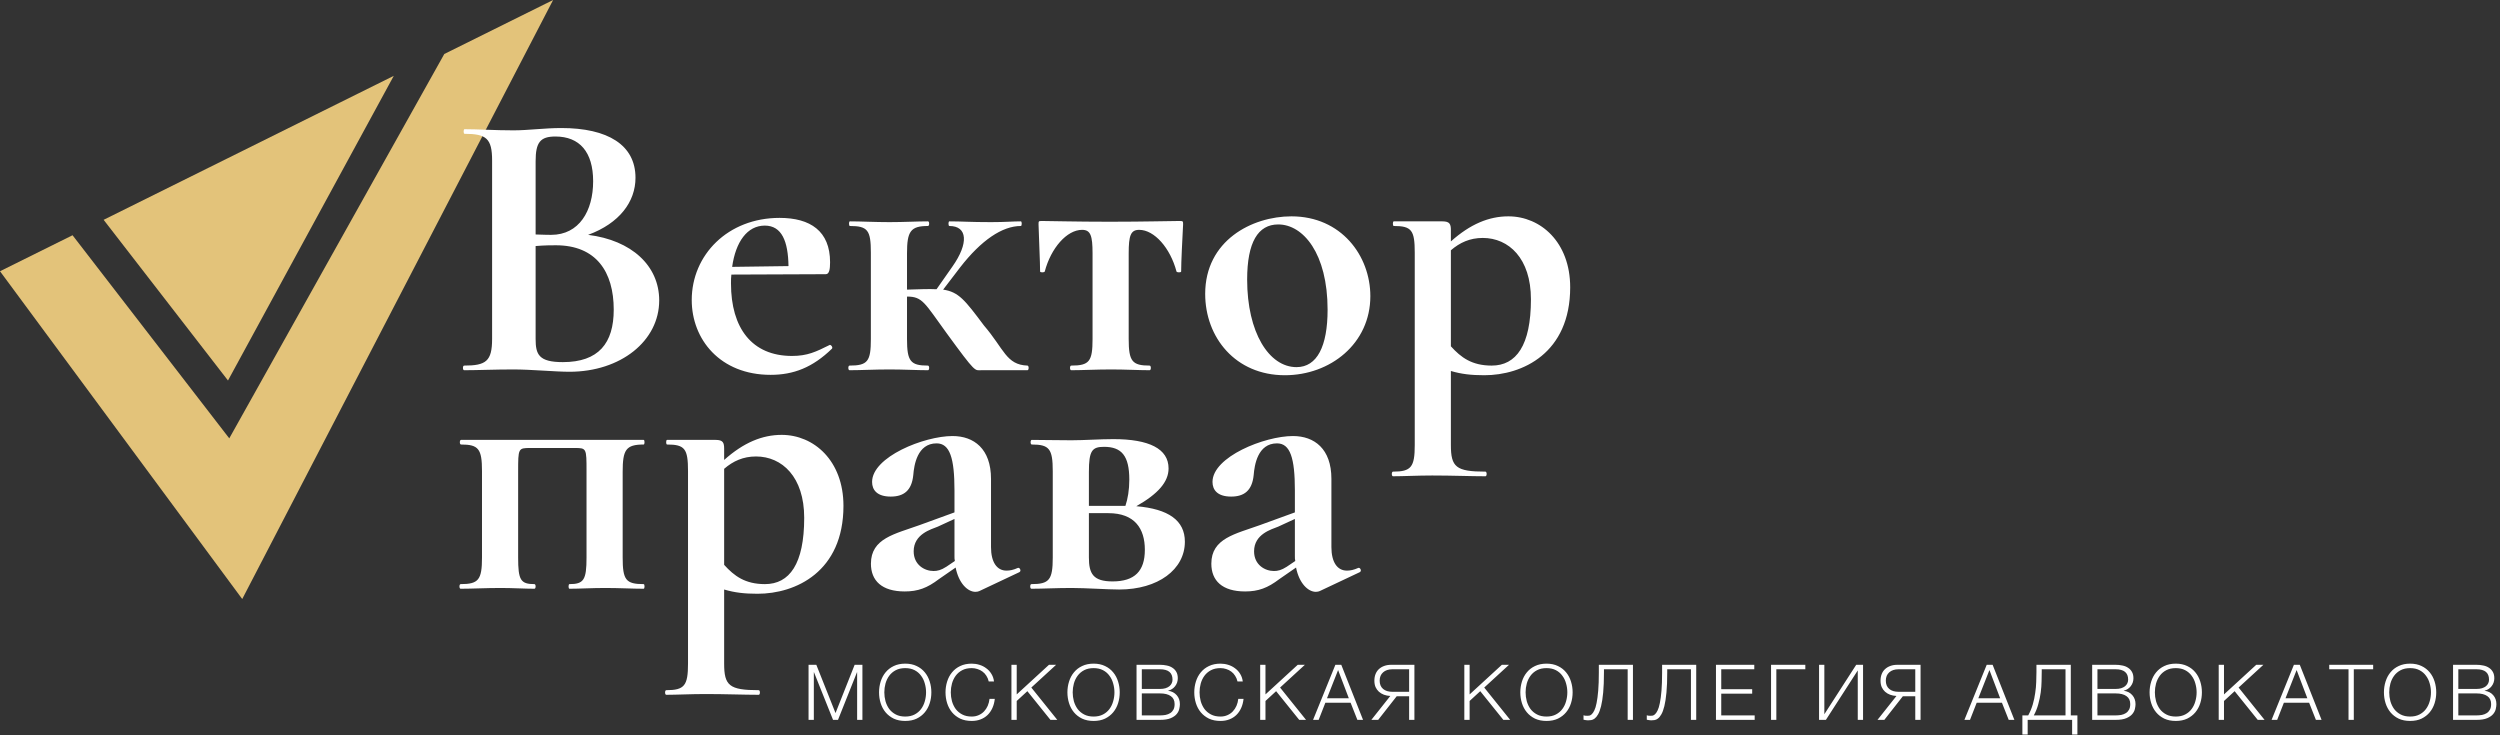 <?xml version="1.0" encoding="UTF-8"?> <svg xmlns="http://www.w3.org/2000/svg" width="238" height="70" viewBox="0 0 238 70" fill="none"><rect x="0" y="0" width="238" height="70" fill="#333333" stroke="none"/><g clip-path="url(#clip0_53_3455)"><path d="M37.488 7.22L9.865 20.927L21.704 36.224L37.488 7.22Z" fill="#E3C37A"></path><path d="M6.906 22.395L0 25.822L23.06 57.028L52.656 0L42.297 5.14L21.827 41.731L6.906 22.395Z" fill="#E3C37A"></path><path d="M55.986 22.358C60.129 22.872 62.756 25.296 62.756 28.6C62.756 32.455 59.093 35.392 54.21 35.392C52.878 35.392 50.547 35.171 48.883 35.171C47.107 35.171 45.479 35.245 44.184 35.245C44.036 35.245 44.036 34.804 44.184 34.804C46.256 34.804 46.848 34.4 46.848 32.271V15.273C46.848 13.18 46.293 12.739 44.221 12.739C44.11 12.739 44.11 12.299 44.221 12.299C45.516 12.299 47.107 12.409 48.883 12.409C50.288 12.409 51.842 12.189 53.433 12.189C57.872 12.189 60.499 13.804 60.499 16.925C60.499 19.201 58.982 21.257 55.986 22.358ZM52.878 12.996C51.435 12.996 50.991 13.547 50.991 15.346V22.322C51.842 22.358 52.397 22.358 52.471 22.358C55.135 22.358 56.467 20.082 56.467 17.255C56.467 14.465 55.172 12.996 52.878 12.996ZM53.581 34.474C56.984 34.474 58.427 32.675 58.427 29.481C58.427 25.883 56.762 23.35 52.915 23.35C52.545 23.35 51.842 23.35 50.991 23.423V32.271C50.991 33.739 51.287 34.474 53.581 34.474ZM78.949 32.858C79.06 32.748 79.319 33.042 79.208 33.189C77.358 34.988 75.546 35.685 73.363 35.685C68.554 35.685 65.853 32.308 65.853 28.563C65.853 24.267 69.293 20.743 74.214 20.743C77.136 20.743 79.023 21.991 79.023 24.965C79.023 25.626 78.949 26.103 78.616 26.103L69.626 26.14C69.59 26.397 69.59 26.691 69.59 26.984C69.59 31.243 71.587 33.886 75.398 33.886C76.877 33.886 77.691 33.483 78.949 32.858ZM72.808 21.477C71.143 21.477 70.033 23.019 69.701 25.406L75.065 25.332C75.028 22.983 74.436 21.477 72.808 21.477ZM97.815 34.804C97.963 34.804 97.963 35.245 97.815 35.245H93.413C92.784 35.245 92.932 35.575 90.12 31.72C88.012 28.82 87.827 28.233 86.347 28.233V32.271C86.347 34.4 86.68 34.804 88.345 34.804C88.493 34.804 88.493 35.245 88.345 35.245C87.309 35.245 86.014 35.171 84.682 35.171C83.276 35.171 81.945 35.245 80.872 35.245C80.724 35.245 80.724 34.804 80.872 34.804C82.61 34.804 82.906 34.4 82.906 32.271V24.047C82.906 21.918 82.61 21.514 80.909 21.514C80.798 21.514 80.798 21.073 80.909 21.073C81.945 21.073 83.276 21.147 84.682 21.147C86.014 21.147 87.346 21.073 88.345 21.073C88.493 21.073 88.493 21.514 88.345 21.514C86.68 21.514 86.347 22.028 86.347 24.121V27.572C87.568 27.535 88.456 27.498 89.159 27.535L90.675 25.369C92.229 23.166 92.118 21.514 90.379 21.514C90.268 21.514 90.268 21.073 90.379 21.073C91.563 21.073 92.34 21.147 94.338 21.147C95.707 21.147 96.409 21.073 97.186 21.073C97.297 21.073 97.297 21.514 97.186 21.514C95.411 21.514 93.413 22.872 91.415 25.442L89.787 27.572C91.267 27.792 91.859 28.563 93.672 30.986C95.596 33.225 95.781 34.731 97.815 34.804ZM101.976 35.245C101.828 35.245 101.828 34.804 101.976 34.804C103.715 34.804 104.011 34.4 104.011 32.271V24.121C104.011 22.432 103.826 21.881 103.012 21.881C101.569 21.881 100.053 23.607 99.461 25.846C99.424 25.956 99.017 25.956 99.017 25.846C99.017 24.892 98.906 22.836 98.869 21.367C98.869 21.073 98.869 21.037 99.165 21.037C100.053 21.037 102.309 21.11 105.639 21.11C109.042 21.11 111.373 21.037 112.298 21.037C112.631 21.037 112.631 21.073 112.631 21.367C112.557 22.836 112.446 24.892 112.446 25.846C112.446 25.956 112.039 25.956 112.002 25.846C111.41 23.607 109.893 21.881 108.45 21.881C107.636 21.881 107.451 22.432 107.451 24.121V32.271C107.451 34.4 107.784 34.804 109.449 34.804C109.597 34.804 109.597 35.245 109.449 35.245C108.413 35.245 107.119 35.171 105.787 35.171C104.381 35.171 103.049 35.245 101.976 35.245ZM122.318 35.722C117.619 35.722 114.734 32.124 114.734 27.976C114.734 22.909 119.173 20.596 122.947 20.596C127.682 20.596 130.457 24.341 130.457 28.196C130.457 32.712 126.646 35.722 122.318 35.722ZM123.428 34.951C125.388 34.951 126.387 32.968 126.387 29.481C126.387 24.121 124.056 21.367 121.689 21.367C119.765 21.367 118.729 23.056 118.729 26.617C118.729 31.647 120.801 34.951 123.428 34.951ZM141.306 35.722C140.048 35.722 139.123 35.612 138.124 35.318V42.367C138.124 44.46 138.605 44.9 141.417 44.9C141.565 44.9 141.565 45.341 141.417 45.341C140.011 45.341 138.272 45.267 136.348 45.267C134.943 45.267 133.611 45.341 132.612 45.341C132.464 45.341 132.464 44.9 132.612 44.9C134.351 44.9 134.684 44.46 134.684 42.367V24.047C134.684 21.918 134.388 21.514 132.686 21.514C132.575 21.514 132.575 21.073 132.686 21.073H137.31C138.013 21.073 138.124 21.33 138.124 21.918V22.983C139.974 21.33 141.75 20.596 143.599 20.596C146.67 20.596 149.482 23.056 149.482 27.351C149.482 33.629 144.931 35.722 141.306 35.722ZM141.158 22.652C139.937 22.652 138.975 23.093 138.124 23.827V32.968C139.086 34.033 140.122 34.804 142.009 34.804C144.339 34.804 145.745 32.895 145.745 28.489C145.745 24.598 143.636 22.652 141.158 22.652ZM61.276 55.608C61.387 55.608 61.387 56.049 61.276 56.049C60.24 56.049 58.945 55.975 57.613 55.975C56.392 55.975 55.135 56.049 54.21 56.049C54.099 56.049 54.099 55.608 54.21 55.608C55.579 55.608 55.837 55.205 55.837 53.075V44.851C55.837 42.685 55.837 42.649 54.728 42.649H50.473C49.327 42.649 49.327 42.685 49.327 44.925V53.075C49.327 55.205 49.548 55.608 50.88 55.608C51.028 55.608 51.028 56.049 50.88 56.049C49.992 56.049 48.809 55.975 47.662 55.975C46.256 55.975 44.924 56.049 43.851 56.049C43.703 56.049 43.703 55.608 43.851 55.608C45.553 55.608 45.886 55.205 45.886 53.075V44.851C45.886 42.722 45.553 42.318 43.888 42.318C43.74 42.318 43.74 41.878 43.888 41.878H61.276C61.387 41.878 61.387 42.318 61.276 42.318C59.574 42.318 59.278 42.832 59.278 44.925V53.075C59.278 55.205 59.574 55.608 61.276 55.608ZM72.121 56.526C70.863 56.526 69.938 56.416 68.939 56.122V63.171C68.939 65.264 69.42 65.705 72.232 65.705C72.38 65.705 72.38 66.145 72.232 66.145C70.826 66.145 69.087 66.072 67.164 66.072C65.758 66.072 64.426 66.145 63.427 66.145C63.279 66.145 63.279 65.705 63.427 65.705C65.166 65.705 65.499 65.264 65.499 63.171V44.851C65.499 42.722 65.203 42.318 63.501 42.318C63.39 42.318 63.39 41.878 63.501 41.878H68.126C68.828 41.878 68.939 42.135 68.939 42.722V43.787C70.789 42.135 72.565 41.4 74.415 41.4C77.485 41.4 80.297 43.86 80.297 48.156C80.297 54.434 75.746 56.526 72.121 56.526ZM71.973 43.456C70.752 43.456 69.79 43.897 68.939 44.631V53.773C69.901 54.837 70.937 55.608 72.824 55.608C75.154 55.608 76.56 53.699 76.56 49.294C76.56 45.402 74.452 43.456 71.973 43.456ZM96.896 54.066C97.081 53.993 97.266 54.36 97.044 54.47L93.234 56.269C93.16 56.306 93.012 56.343 92.864 56.343C92.124 56.343 91.273 55.535 90.977 54.03L89.386 55.131C88.277 55.975 87.389 56.306 86.131 56.306C83.948 56.306 82.912 55.278 82.912 53.663C82.912 51.239 85.206 50.836 87.537 49.991L90.866 48.78V46.687C90.866 43.603 90.422 42.208 89.164 42.208C87.315 42.208 87.019 44.301 86.945 45.218C86.797 46.724 86.02 47.275 84.799 47.275C83.504 47.275 83.023 46.65 83.023 45.879C83.023 43.493 87.981 41.511 90.681 41.511C92.716 41.511 94.344 42.722 94.344 45.586V52.084C94.344 53.516 94.899 54.323 95.823 54.323C96.156 54.323 96.489 54.25 96.896 54.066ZM90.089 53.956L90.903 53.406C90.866 53.259 90.866 53.112 90.866 52.928V49.404L89.275 50.138C88.647 50.395 86.982 50.836 86.982 52.488C86.982 53.773 88.018 54.36 88.868 54.36C89.238 54.36 89.571 54.287 90.089 53.956ZM108.176 48.192C111.247 48.449 112.8 49.551 112.8 51.57C112.8 54.213 110.248 56.122 106.548 56.122C105.475 56.122 103.367 55.975 101.998 55.975C100.592 55.975 99.26 56.049 98.188 56.049C98.04 56.049 98.04 55.608 98.188 55.608C99.889 55.608 100.222 55.205 100.222 53.075V44.851C100.222 42.722 99.889 42.318 98.224 42.318C98.076 42.318 98.076 41.878 98.224 41.878C99.26 41.878 100.592 41.914 101.998 41.914C103.182 41.914 104.736 41.804 105.993 41.804C109.397 41.804 111.247 42.722 111.247 44.594C111.247 45.879 110.248 47.017 108.176 48.192ZM105.106 42.538C103.959 42.538 103.663 42.906 103.663 44.925V48.156H106.807H107.14C107.362 47.495 107.51 46.65 107.51 45.659C107.51 43.383 106.77 42.538 105.106 42.538ZM105.919 55.351C108.028 55.351 108.99 54.36 108.99 52.341C108.99 50.322 108.028 48.853 105.512 48.853H103.663V53.075C103.663 54.617 104.07 55.351 105.919 55.351ZM129.303 54.066C129.488 53.993 129.673 54.36 129.451 54.47L125.64 56.269C125.566 56.306 125.418 56.343 125.27 56.343C124.531 56.343 123.68 55.535 123.384 54.03L121.793 55.131C120.683 55.975 119.795 56.306 118.537 56.306C116.355 56.306 115.319 55.278 115.319 53.663C115.319 51.239 117.612 50.836 119.943 49.991L123.273 48.78V46.687C123.273 43.603 122.829 42.208 121.571 42.208C119.721 42.208 119.425 44.301 119.351 45.218C119.203 46.724 118.426 47.275 117.206 47.275C115.911 47.275 115.43 46.65 115.43 45.879C115.43 43.493 120.387 41.511 123.088 41.511C125.122 41.511 126.75 42.722 126.75 45.586V52.084C126.75 53.516 127.305 54.323 128.23 54.323C128.563 54.323 128.896 54.25 129.303 54.066ZM122.496 53.956L123.31 53.406C123.273 53.259 123.273 53.112 123.273 52.928V49.404L121.682 50.138C121.053 50.395 119.388 50.836 119.388 52.488C119.388 53.773 120.424 54.36 121.275 54.36C121.645 54.36 121.978 54.287 122.496 53.956Z" fill="white"></path><path d="M76.974 63.289H77.714L79.542 67.885L81.362 63.289H82.102V68.531H81.599V64.001H81.584L79.778 68.531H79.305L77.492 64.001H77.477V68.531H76.974V63.289ZM86.178 68.634C85.764 68.634 85.399 68.561 85.083 68.414C84.773 68.262 84.514 68.061 84.306 67.812C84.099 67.562 83.944 67.273 83.84 66.945C83.737 66.618 83.685 66.272 83.685 65.91C83.685 65.553 83.737 65.21 83.84 64.882C83.944 64.549 84.099 64.258 84.306 64.008C84.514 63.754 84.773 63.553 85.083 63.406C85.399 63.255 85.764 63.179 86.178 63.179C86.593 63.179 86.955 63.255 87.266 63.406C87.577 63.553 87.836 63.754 88.043 64.008C88.25 64.258 88.406 64.549 88.509 64.882C88.613 65.21 88.665 65.553 88.665 65.91C88.665 66.272 88.613 66.618 88.509 66.945C88.406 67.273 88.25 67.562 88.043 67.812C87.836 68.061 87.577 68.262 87.266 68.414C86.955 68.561 86.593 68.634 86.178 68.634ZM86.178 68.216C86.524 68.216 86.822 68.15 87.074 68.017C87.325 67.885 87.53 67.712 87.688 67.496C87.851 67.276 87.969 67.029 88.043 66.755C88.122 66.48 88.161 66.199 88.161 65.91C88.161 65.626 88.122 65.347 88.043 65.073C87.969 64.794 87.851 64.547 87.688 64.332C87.53 64.111 87.325 63.935 87.074 63.803C86.822 63.671 86.524 63.605 86.178 63.605C85.828 63.605 85.527 63.671 85.276 63.803C85.024 63.935 84.817 64.111 84.654 64.332C84.496 64.547 84.378 64.794 84.299 65.073C84.225 65.347 84.188 65.626 84.188 65.91C84.188 66.199 84.225 66.48 84.299 66.755C84.378 67.029 84.496 67.276 84.654 67.496C84.817 67.712 85.024 67.885 85.276 68.017C85.527 68.15 85.828 68.216 86.178 68.216ZM92.506 68.634C92.092 68.634 91.727 68.561 91.411 68.414C91.1 68.262 90.841 68.061 90.634 67.812C90.427 67.562 90.272 67.273 90.168 66.945C90.065 66.618 90.013 66.272 90.013 65.91C90.013 65.553 90.065 65.21 90.168 64.882C90.272 64.549 90.427 64.258 90.634 64.008C90.841 63.754 91.1 63.553 91.411 63.406C91.727 63.255 92.092 63.179 92.506 63.179C92.758 63.179 93.002 63.215 93.239 63.289C93.481 63.362 93.698 63.472 93.89 63.619C94.087 63.761 94.25 63.937 94.378 64.148C94.511 64.358 94.595 64.601 94.63 64.875H94.127C94.082 64.674 94.008 64.496 93.905 64.339C93.806 64.177 93.683 64.043 93.535 63.935C93.392 63.827 93.231 63.746 93.054 63.693C92.881 63.634 92.699 63.605 92.506 63.605C92.156 63.605 91.855 63.671 91.604 63.803C91.352 63.935 91.145 64.111 90.982 64.332C90.824 64.547 90.706 64.794 90.627 65.073C90.553 65.347 90.516 65.626 90.516 65.91C90.516 66.199 90.553 66.48 90.627 66.755C90.706 67.029 90.824 67.276 90.982 67.496C91.145 67.712 91.352 67.885 91.604 68.017C91.855 68.15 92.156 68.216 92.506 68.216C92.748 68.216 92.968 68.172 93.165 68.084C93.367 67.996 93.54 67.876 93.683 67.724C93.826 67.572 93.942 67.396 94.031 67.195C94.119 66.99 94.176 66.769 94.201 66.534H94.704C94.669 66.857 94.593 67.149 94.474 67.408C94.356 67.668 94.203 67.888 94.016 68.069C93.828 68.25 93.606 68.389 93.35 68.487C93.098 68.585 92.817 68.634 92.506 68.634ZM96.288 63.289H96.791V66.108L99.862 63.289H100.542L98.182 65.455L100.653 68.531H100.002L97.805 65.8L96.791 66.733V68.531H96.288V63.289ZM104.112 68.634C103.697 68.634 103.332 68.561 103.017 68.414C102.706 68.262 102.447 68.061 102.24 67.812C102.033 67.562 101.877 67.273 101.774 66.945C101.67 66.618 101.618 66.272 101.618 65.91C101.618 65.553 101.67 65.21 101.774 64.882C101.877 64.549 102.033 64.258 102.24 64.008C102.447 63.754 102.706 63.553 103.017 63.406C103.332 63.255 103.697 63.179 104.112 63.179C104.526 63.179 104.889 63.255 105.199 63.406C105.51 63.553 105.769 63.754 105.976 64.008C106.184 64.258 106.339 64.549 106.442 64.882C106.546 65.21 106.598 65.553 106.598 65.91C106.598 66.272 106.546 66.618 106.442 66.945C106.339 67.273 106.184 67.562 105.976 67.812C105.769 68.061 105.51 68.262 105.199 68.414C104.889 68.561 104.526 68.634 104.112 68.634ZM104.112 68.216C104.457 68.216 104.756 68.15 105.007 68.017C105.259 67.885 105.463 67.712 105.621 67.496C105.784 67.276 105.902 67.029 105.976 66.755C106.055 66.48 106.095 66.199 106.095 65.91C106.095 65.626 106.055 65.347 105.976 65.073C105.902 64.794 105.784 64.547 105.621 64.332C105.463 64.111 105.259 63.935 105.007 63.803C104.756 63.671 104.457 63.605 104.112 63.605C103.762 63.605 103.461 63.671 103.209 63.803C102.958 63.935 102.75 64.111 102.588 64.332C102.43 64.547 102.311 64.794 102.232 65.073C102.158 65.347 102.121 65.626 102.121 65.91C102.121 66.199 102.158 66.48 102.232 66.755C102.311 67.029 102.43 67.276 102.588 67.496C102.75 67.712 102.958 67.885 103.209 68.017C103.461 68.15 103.762 68.216 104.112 68.216ZM108.198 63.289H110.432C110.654 63.289 110.866 63.311 111.068 63.355C111.275 63.394 111.456 63.465 111.608 63.568C111.766 63.666 111.892 63.798 111.986 63.964C112.079 64.126 112.126 64.329 112.126 64.574C112.126 64.711 112.104 64.846 112.06 64.978C112.015 65.105 111.951 65.222 111.867 65.33C111.788 65.433 111.692 65.521 111.579 65.594C111.47 65.668 111.347 65.719 111.209 65.749V65.763C111.549 65.807 111.821 65.947 112.023 66.182C112.225 66.412 112.326 66.698 112.326 67.041C112.326 67.168 112.306 67.317 112.267 67.489C112.232 67.655 112.151 67.817 112.023 67.973C111.895 68.13 111.705 68.262 111.453 68.37C111.201 68.478 110.861 68.531 110.432 68.531H108.198V63.289ZM110.432 68.106C110.619 68.106 110.797 68.091 110.965 68.061C111.132 68.027 111.28 67.969 111.409 67.885C111.537 67.802 111.638 67.692 111.712 67.555C111.786 67.418 111.823 67.242 111.823 67.026C111.823 66.689 111.702 66.436 111.46 66.27C111.224 66.099 110.881 66.013 110.432 66.013H108.701V68.106H110.432ZM110.432 65.587C110.629 65.587 110.802 65.565 110.95 65.521C111.103 65.472 111.229 65.408 111.327 65.33C111.426 65.247 111.5 65.151 111.549 65.044C111.599 64.936 111.623 64.821 111.623 64.699C111.623 64.043 111.226 63.715 110.432 63.715H108.701V65.587H110.432ZM116.188 68.634C115.774 68.634 115.409 68.561 115.093 68.414C114.783 68.262 114.524 68.061 114.316 67.812C114.109 67.562 113.954 67.273 113.85 66.945C113.747 66.618 113.695 66.272 113.695 65.91C113.695 65.553 113.747 65.21 113.85 64.882C113.954 64.549 114.109 64.258 114.316 64.008C114.524 63.754 114.783 63.553 115.093 63.406C115.409 63.255 115.774 63.179 116.188 63.179C116.44 63.179 116.684 63.215 116.921 63.289C117.163 63.362 117.38 63.472 117.572 63.619C117.769 63.761 117.932 63.937 118.06 64.148C118.193 64.358 118.277 64.601 118.312 64.875H117.809C117.764 64.674 117.69 64.496 117.587 64.339C117.488 64.177 117.365 64.043 117.217 63.935C117.074 63.827 116.913 63.746 116.736 63.693C116.563 63.634 116.381 63.605 116.188 63.605C115.838 63.605 115.537 63.671 115.286 63.803C115.034 63.935 114.827 64.111 114.664 64.332C114.506 64.547 114.388 64.794 114.309 65.073C114.235 65.347 114.198 65.626 114.198 65.91C114.198 66.199 114.235 66.48 114.309 66.755C114.388 67.029 114.506 67.276 114.664 67.496C114.827 67.712 115.034 67.885 115.286 68.017C115.537 68.15 115.838 68.216 116.188 68.216C116.43 68.216 116.65 68.172 116.847 68.084C117.049 67.996 117.222 67.876 117.365 67.724C117.508 67.572 117.624 67.396 117.713 67.195C117.801 66.99 117.858 66.769 117.883 66.534H118.386C118.351 66.857 118.275 67.149 118.157 67.408C118.038 67.668 117.885 67.888 117.698 68.069C117.51 68.25 117.288 68.389 117.032 68.487C116.78 68.585 116.499 68.634 116.188 68.634ZM119.97 63.289H120.473V66.108L123.544 63.289H124.224L121.864 65.455L124.335 68.531H123.684L121.487 65.8L120.473 66.733V68.531H119.97V63.289ZM127.128 63.289H127.69L129.762 68.531H129.222L128.578 66.901H126.174L125.537 68.531H125.004L127.128 63.289ZM128.408 66.475L127.387 63.788L126.329 66.475H128.408ZM132.358 66.255C132.141 66.246 131.939 66.206 131.751 66.138C131.569 66.069 131.409 65.974 131.27 65.851C131.137 65.729 131.031 65.582 130.952 65.411C130.878 65.235 130.841 65.031 130.841 64.801C130.841 64.566 130.878 64.356 130.952 64.17C131.026 63.984 131.132 63.827 131.27 63.7C131.413 63.568 131.581 63.468 131.774 63.399C131.971 63.325 132.193 63.289 132.439 63.289H134.652V68.531H134.149V66.285H132.965L131.204 68.531H130.553L132.358 66.255ZM134.149 65.859V63.715H132.55C132.18 63.715 131.887 63.813 131.67 64.008C131.453 64.199 131.344 64.464 131.344 64.801C131.344 65.139 131.453 65.401 131.67 65.587C131.887 65.768 132.18 65.859 132.55 65.859H134.149ZM139.404 63.289H139.907V66.108L142.977 63.289H143.658L141.298 65.455L143.769 68.531H143.118L140.92 65.8L139.907 66.733V68.531H139.404V63.289ZM147.228 68.634C146.813 68.634 146.448 68.561 146.132 68.414C145.822 68.262 145.563 68.061 145.356 67.812C145.148 67.562 144.993 67.273 144.889 66.945C144.786 66.618 144.734 66.272 144.734 65.91C144.734 65.553 144.786 65.21 144.889 64.882C144.993 64.549 145.148 64.258 145.356 64.008C145.563 63.754 145.822 63.553 146.132 63.406C146.448 63.255 146.813 63.179 147.228 63.179C147.642 63.179 148.004 63.255 148.315 63.406C148.626 63.553 148.885 63.754 149.092 64.008C149.299 64.258 149.455 64.549 149.558 64.882C149.662 65.21 149.714 65.553 149.714 65.91C149.714 66.272 149.662 66.618 149.558 66.945C149.455 67.273 149.299 67.562 149.092 67.812C148.885 68.061 148.626 68.262 148.315 68.414C148.004 68.561 147.642 68.634 147.228 68.634ZM147.228 68.216C147.573 68.216 147.871 68.15 148.123 68.017C148.374 67.885 148.579 67.712 148.737 67.496C148.9 67.276 149.018 67.029 149.092 66.755C149.171 66.48 149.21 66.199 149.21 65.91C149.21 65.626 149.171 65.347 149.092 65.073C149.018 64.794 148.9 64.547 148.737 64.332C148.579 64.111 148.374 63.935 148.123 63.803C147.871 63.671 147.573 63.605 147.228 63.605C146.877 63.605 146.576 63.671 146.325 63.803C146.073 63.935 145.866 64.111 145.703 64.332C145.545 64.547 145.427 64.794 145.348 65.073C145.274 65.347 145.237 65.626 145.237 65.91C145.237 66.199 145.274 66.48 145.348 66.755C145.427 67.029 145.545 67.276 145.703 67.496C145.866 67.712 146.073 67.885 146.325 68.017C146.576 68.15 146.877 68.216 147.228 68.216ZM151.18 68.576C151.15 68.576 151.113 68.573 151.069 68.568C151.03 68.563 150.988 68.558 150.943 68.553C150.899 68.549 150.859 68.541 150.825 68.531C150.79 68.527 150.766 68.522 150.751 68.517V68.091C150.79 68.111 150.85 68.125 150.928 68.135C151.012 68.14 151.074 68.142 151.113 68.142C151.168 68.142 151.232 68.137 151.306 68.128C151.38 68.113 151.456 68.069 151.535 67.996C151.619 67.917 151.7 67.797 151.779 67.636C151.863 67.469 151.935 67.234 151.994 66.931C152.058 66.622 152.11 66.233 152.149 65.763C152.189 65.293 152.209 64.716 152.209 64.03V63.289H155.457V68.531H154.954V63.715H152.697V64.001C152.697 64.765 152.672 65.408 152.623 65.932C152.574 66.451 152.507 66.882 152.423 67.225C152.339 67.562 152.243 67.824 152.135 68.01C152.031 68.191 151.922 68.323 151.809 68.407C151.7 68.49 151.589 68.539 151.476 68.553C151.367 68.568 151.269 68.576 151.18 68.576ZM157.204 68.576C157.174 68.576 157.137 68.573 157.093 68.568C157.053 68.563 157.011 68.558 156.967 68.553C156.922 68.549 156.883 68.541 156.848 68.531C156.814 68.527 156.789 68.522 156.774 68.517V68.091C156.814 68.111 156.873 68.125 156.952 68.135C157.036 68.14 157.098 68.142 157.137 68.142C157.191 68.142 157.255 68.137 157.329 68.128C157.403 68.113 157.48 68.069 157.559 67.996C157.643 67.917 157.724 67.797 157.803 67.636C157.887 67.469 157.958 67.234 158.017 66.931C158.082 66.622 158.133 66.233 158.173 65.763C158.212 65.293 158.232 64.716 158.232 64.03V63.289H161.48V68.531H160.977V63.715H158.72V64.001C158.72 64.765 158.696 65.408 158.646 65.932C158.597 66.451 158.53 66.882 158.447 67.225C158.363 67.562 158.267 67.824 158.158 68.01C158.054 68.191 157.946 68.323 157.832 68.407C157.724 68.49 157.613 68.539 157.5 68.553C157.391 68.568 157.292 68.576 157.204 68.576ZM163.36 63.289H167.008V63.715H163.863V65.609H166.808V66.035H163.863V68.106H167.045V68.531H163.36V63.289ZM168.604 63.289H171.867V63.715H169.108V68.531H168.604V63.289ZM173.174 63.289H173.678V67.996L176.711 63.289H177.362V68.531H176.859V63.825L173.826 68.531H173.174V63.289ZM180.544 66.255C180.327 66.246 180.124 66.206 179.937 66.138C179.754 66.069 179.594 65.974 179.456 65.851C179.323 65.729 179.217 65.582 179.138 65.411C179.064 65.235 179.027 65.031 179.027 64.801C179.027 64.566 179.064 64.356 179.138 64.17C179.212 63.984 179.318 63.827 179.456 63.7C179.599 63.568 179.767 63.468 179.959 63.399C180.156 63.325 180.378 63.289 180.625 63.289H182.837V68.531H182.334V66.285H181.15L179.389 68.531H178.738L180.544 66.255ZM182.334 65.859V63.715H180.736C180.366 63.715 180.073 63.813 179.855 64.008C179.638 64.199 179.53 64.464 179.53 64.801C179.53 65.139 179.638 65.401 179.855 65.587C180.073 65.768 180.366 65.859 180.736 65.859H182.334ZM189.135 63.289H189.698L191.769 68.531H191.229L190.585 66.901H188.181L187.544 68.531H187.012L189.135 63.289ZM190.415 66.475L189.394 63.788L188.336 66.475H190.415ZM192.531 68.106H193.086C193.273 67.763 193.419 67.413 193.522 67.056C193.626 66.693 193.702 66.334 193.751 65.976C193.806 65.619 193.838 65.271 193.848 64.934C193.862 64.596 193.87 64.278 193.87 63.979V63.289H197.14V68.106H197.769V69.927H197.266V68.531H193.034V69.927H192.531V68.106ZM196.637 68.106V63.715H194.373V63.891C194.373 64.185 194.368 64.505 194.358 64.853C194.353 65.195 194.326 65.55 194.277 65.918C194.227 66.285 194.151 66.654 194.047 67.026C193.949 67.398 193.806 67.758 193.618 68.106H196.637ZM199.174 63.289H201.408C201.63 63.289 201.842 63.311 202.044 63.355C202.252 63.394 202.432 63.465 202.585 63.568C202.742 63.666 202.868 63.798 202.962 63.964C203.056 64.126 203.103 64.329 203.103 64.574C203.103 64.711 203.08 64.846 203.036 64.978C202.992 65.105 202.927 65.222 202.844 65.33C202.765 65.433 202.668 65.521 202.555 65.594C202.446 65.668 202.323 65.719 202.185 65.749V65.763C202.525 65.807 202.797 65.947 202.999 66.182C203.201 66.412 203.302 66.698 203.302 67.041C203.302 67.168 203.283 67.317 203.243 67.489C203.209 67.655 203.127 67.817 202.999 67.973C202.871 68.13 202.681 68.262 202.429 68.37C202.178 68.478 201.837 68.531 201.408 68.531H199.174V63.289ZM201.408 68.106C201.596 68.106 201.773 68.091 201.941 68.061C202.109 68.027 202.257 67.969 202.385 67.885C202.513 67.802 202.614 67.692 202.688 67.555C202.762 67.418 202.799 67.242 202.799 67.026C202.799 66.689 202.678 66.436 202.437 66.27C202.2 66.099 201.857 66.013 201.408 66.013H199.677V68.106H201.408ZM201.408 65.587C201.605 65.587 201.778 65.565 201.926 65.521C202.079 65.472 202.205 65.408 202.303 65.33C202.402 65.247 202.476 65.151 202.525 65.044C202.575 64.936 202.599 64.821 202.599 64.699C202.599 64.043 202.202 63.715 201.408 63.715H199.677V65.587H201.408ZM207.135 68.634C206.72 68.634 206.355 68.561 206.04 68.414C205.729 68.262 205.47 68.061 205.263 67.812C205.056 67.562 204.9 67.273 204.797 66.945C204.693 66.618 204.641 66.272 204.641 65.91C204.641 65.553 204.693 65.21 204.797 64.882C204.9 64.549 205.056 64.258 205.263 64.008C205.47 63.754 205.729 63.553 206.04 63.406C206.355 63.255 206.72 63.179 207.135 63.179C207.549 63.179 207.912 63.255 208.222 63.406C208.533 63.553 208.792 63.754 208.999 64.008C209.206 64.258 209.362 64.549 209.465 64.882C209.569 65.21 209.621 65.553 209.621 65.91C209.621 66.272 209.569 66.618 209.465 66.945C209.362 67.273 209.206 67.562 208.999 67.812C208.792 68.061 208.533 68.262 208.222 68.414C207.912 68.561 207.549 68.634 207.135 68.634ZM207.135 68.216C207.48 68.216 207.778 68.15 208.03 68.017C208.282 67.885 208.486 67.712 208.644 67.496C208.807 67.276 208.925 67.029 208.999 66.755C209.078 66.48 209.118 66.199 209.118 65.91C209.118 65.626 209.078 65.347 208.999 65.073C208.925 64.794 208.807 64.547 208.644 64.332C208.486 64.111 208.282 63.935 208.03 63.803C207.778 63.671 207.48 63.605 207.135 63.605C206.784 63.605 206.484 63.671 206.232 63.803C205.98 63.935 205.773 64.111 205.611 64.332C205.453 64.547 205.334 64.794 205.255 65.073C205.181 65.347 205.144 65.626 205.144 65.91C205.144 66.199 205.181 66.48 205.255 66.755C205.334 67.029 205.453 67.276 205.611 67.496C205.773 67.712 205.98 67.885 206.232 68.017C206.484 68.15 206.784 68.216 207.135 68.216ZM211.221 63.289H211.724V66.108L214.794 63.289H215.475L213.115 65.455L215.586 68.531H214.935L212.737 65.8L211.724 66.733V68.531H211.221V63.289ZM218.379 63.289H218.941L221.013 68.531H220.473L219.829 66.901H217.424L216.788 68.531H216.255L218.379 63.289ZM219.659 66.475L218.638 63.788L217.58 66.475H219.659ZM223.579 63.715H221.744V63.289H225.925V63.715H224.082V68.531H223.579V63.715ZM229.444 68.634C229.03 68.634 228.665 68.561 228.349 68.414C228.038 68.262 227.779 68.061 227.572 67.812C227.365 67.562 227.21 67.273 227.106 66.945C227.002 66.618 226.951 66.272 226.951 65.91C226.951 65.553 227.002 65.21 227.106 64.882C227.21 64.549 227.365 64.258 227.572 64.008C227.779 63.754 228.038 63.553 228.349 63.406C228.665 63.255 229.03 63.179 229.444 63.179C229.858 63.179 230.221 63.255 230.532 63.406C230.842 63.553 231.101 63.754 231.309 64.008C231.516 64.258 231.671 64.549 231.775 64.882C231.878 65.21 231.93 65.553 231.93 65.91C231.93 66.272 231.878 66.618 231.775 66.945C231.671 67.273 231.516 67.562 231.309 67.812C231.101 68.061 230.842 68.262 230.532 68.414C230.221 68.561 229.858 68.634 229.444 68.634ZM229.444 68.216C229.789 68.216 230.088 68.15 230.339 68.017C230.591 67.885 230.796 67.712 230.953 67.496C231.116 67.276 231.235 67.029 231.309 66.755C231.388 66.48 231.427 66.199 231.427 65.91C231.427 65.626 231.388 65.347 231.309 65.073C231.235 64.794 231.116 64.547 230.953 64.332C230.796 64.111 230.591 63.935 230.339 63.803C230.088 63.671 229.789 63.605 229.444 63.605C229.094 63.605 228.793 63.671 228.541 63.803C228.29 63.935 228.083 64.111 227.92 64.332C227.762 64.547 227.644 64.794 227.565 65.073C227.491 65.347 227.454 65.626 227.454 65.91C227.454 66.199 227.491 66.48 227.565 66.755C227.644 67.029 227.762 67.276 227.92 67.496C228.083 67.712 228.29 67.885 228.541 68.017C228.793 68.15 229.094 68.216 229.444 68.216ZM233.53 63.289H235.764C235.986 63.289 236.198 63.311 236.401 63.355C236.608 63.394 236.788 63.465 236.941 63.568C237.099 63.666 237.224 63.798 237.318 63.964C237.412 64.126 237.459 64.329 237.459 64.574C237.459 64.711 237.436 64.846 237.392 64.978C237.348 65.105 237.284 65.222 237.2 65.33C237.121 65.433 237.025 65.521 236.911 65.594C236.803 65.668 236.679 65.719 236.541 65.749V65.763C236.882 65.807 237.153 65.947 237.355 66.182C237.557 66.412 237.658 66.698 237.658 67.041C237.658 67.168 237.639 67.317 237.599 67.489C237.565 67.655 237.483 67.817 237.355 67.973C237.227 68.13 237.037 68.262 236.785 68.37C236.534 68.478 236.193 68.531 235.764 68.531H233.53V63.289ZM235.764 68.106C235.952 68.106 236.129 68.091 236.297 68.061C236.465 68.027 236.613 67.969 236.741 67.885C236.869 67.802 236.97 67.692 237.044 67.555C237.118 67.418 237.155 67.242 237.155 67.026C237.155 66.689 237.034 66.436 236.793 66.27C236.556 66.099 236.213 66.013 235.764 66.013H234.033V68.106H235.764ZM235.764 65.587C235.962 65.587 236.134 65.565 236.282 65.521C236.435 65.472 236.561 65.408 236.66 65.33C236.758 65.247 236.832 65.151 236.882 65.044C236.931 64.936 236.955 64.821 236.955 64.699C236.955 64.043 236.558 63.715 235.764 63.715H234.033V65.587H235.764Z" fill="white"></path></g><defs><clipPath id="clip0_53_3455"><rect width="238" height="70" fill="white"></rect></clipPath></defs></svg> 